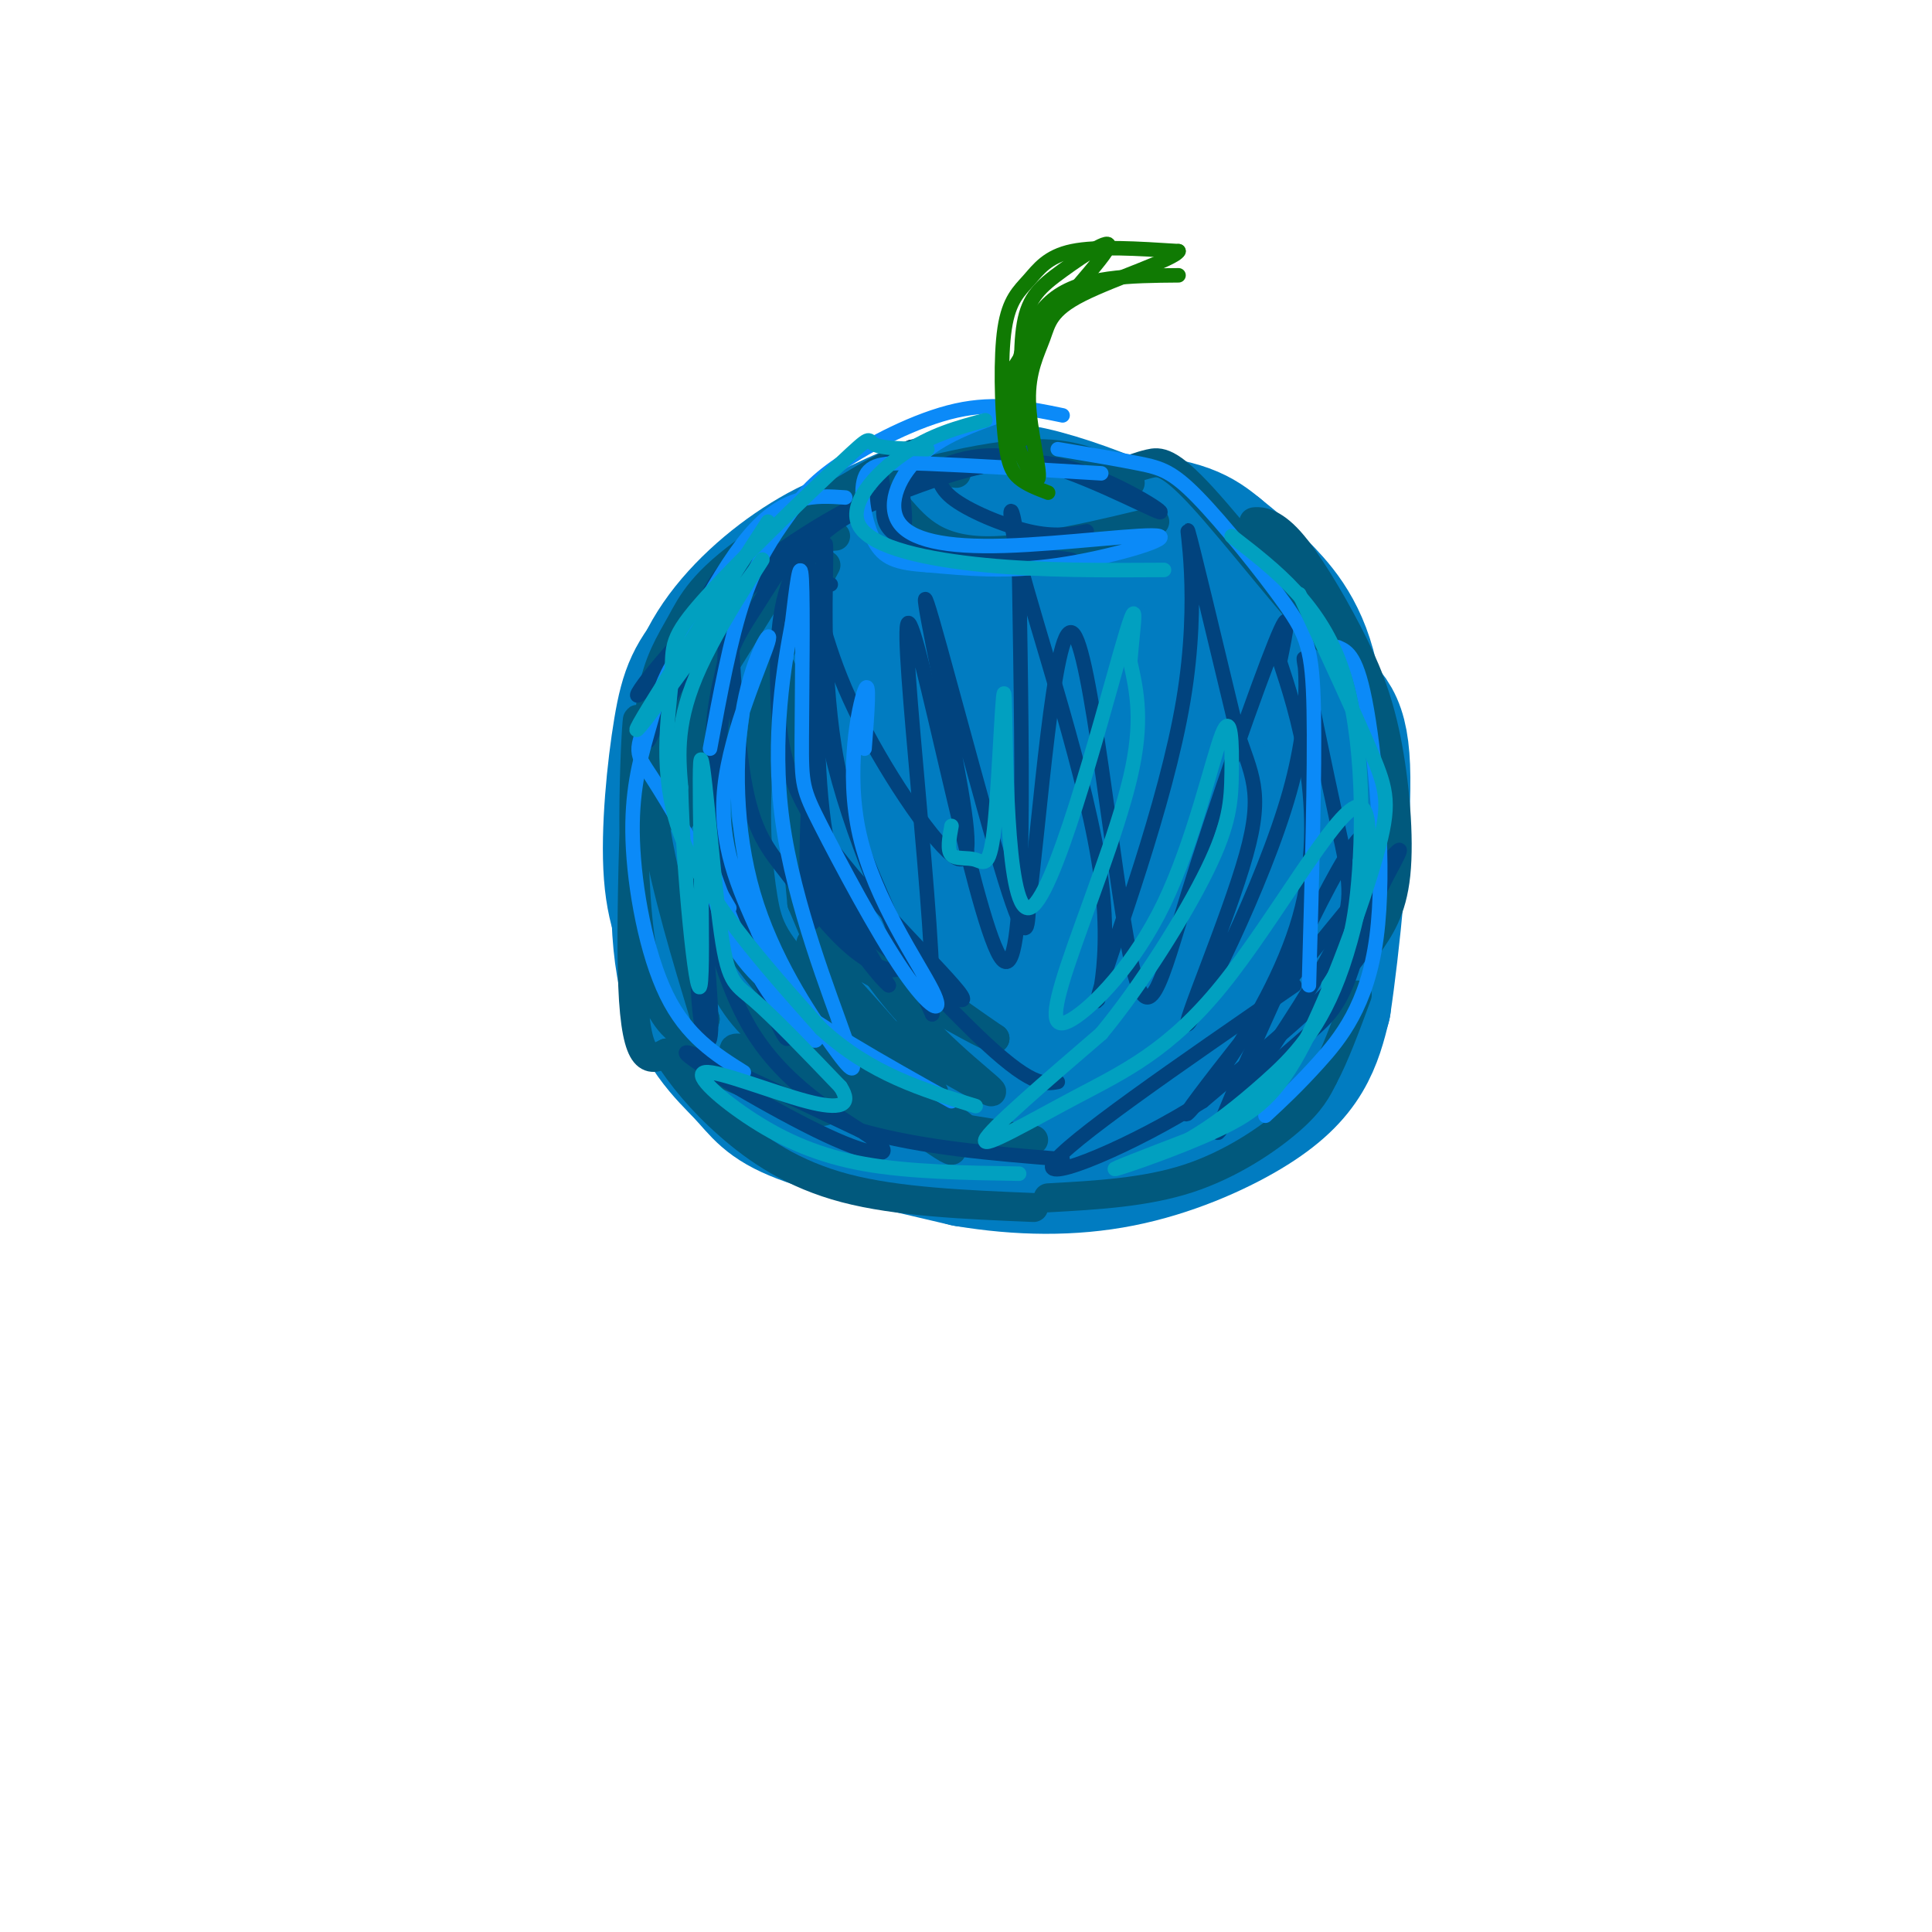 <svg viewBox='0 0 400 400' version='1.1' xmlns='http://www.w3.org/2000/svg' xmlns:xlink='http://www.w3.org/1999/xlink'><g fill='none' stroke='rgb(11,138,248)' stroke-width='28' stroke-linecap='round' stroke-linejoin='round'><path d='M234,115c-11.899,-2.060 -23.798,-4.119 -32,-4c-8.202,0.119 -12.708,2.417 -21,10c-8.292,7.583 -20.369,20.452 -26,30c-5.631,9.548 -4.815,15.774 -4,22'/><path d='M151,173c-1.273,6.287 -2.455,11.005 0,18c2.455,6.995 8.545,16.268 16,24c7.455,7.732 16.273,13.923 24,17c7.727,3.077 14.364,3.038 21,3'/><path d='M212,235c6.620,0.349 12.671,-0.278 20,-3c7.329,-2.722 15.935,-7.541 21,-10c5.065,-2.459 6.590,-2.560 9,-6c2.410,-3.440 5.705,-10.220 9,-17'/><path d='M271,199c2.071,-11.060 2.750,-30.208 0,-43c-2.750,-12.792 -8.929,-19.226 -15,-25c-6.071,-5.774 -12.036,-10.887 -18,-16'/><path d='M238,115c-3.000,-2.667 -1.500,-1.333 0,0'/></g>
<g fill='none' stroke='rgb(1,124,193)' stroke-width='28' stroke-linecap='round' stroke-linejoin='round'><path d='M227,109c-6.131,-0.804 -12.262,-1.607 -21,-1c-8.738,0.607 -20.083,2.625 -29,8c-8.917,5.375 -15.405,14.107 -19,21c-3.595,6.893 -4.298,11.946 -5,17'/><path d='M153,154c-1.286,9.798 -2.000,25.792 -1,36c1.000,10.208 3.714,14.631 7,19c3.286,4.369 7.143,8.685 11,13'/><path d='M170,222c3.964,3.357 8.375,5.250 15,7c6.625,1.750 15.464,3.357 25,2c9.536,-1.357 19.768,-5.679 30,-10'/><path d='M240,221c6.383,-2.026 7.340,-2.089 10,-5c2.660,-2.911 7.024,-8.668 10,-15c2.976,-6.332 4.565,-13.238 5,-21c0.435,-7.762 -0.282,-16.381 -1,-25'/><path d='M264,155c-1.143,-7.845 -3.500,-14.958 -8,-22c-4.500,-7.042 -11.143,-14.012 -22,-18c-10.857,-3.988 -25.929,-4.994 -41,-6'/><path d='M193,109c-11.185,-0.155 -18.649,2.459 -26,7c-7.351,4.541 -14.589,11.011 -19,18c-4.411,6.989 -5.995,14.497 -7,23c-1.005,8.503 -1.430,18.001 0,26c1.430,7.999 4.715,14.500 8,21'/><path d='M149,204c4.616,7.679 12.155,16.378 18,22c5.845,5.622 9.997,8.167 20,10c10.003,1.833 25.858,2.952 36,2c10.142,-0.952 14.571,-3.976 19,-7'/><path d='M242,231c8.333,-7.222 19.667,-21.778 25,-31c5.333,-9.222 4.667,-13.111 4,-17'/><path d='M271,183c1.321,-10.310 2.625,-27.583 1,-39c-1.625,-11.417 -6.179,-16.976 -10,-21c-3.821,-4.024 -6.911,-6.512 -10,-9'/><path d='M252,114c-3.455,-2.863 -7.091,-5.520 -20,-6c-12.909,-0.480 -35.091,1.217 -47,3c-11.909,1.783 -13.545,3.652 -17,8c-3.455,4.348 -8.727,11.174 -14,18'/><path d='M154,137c-4.424,6.314 -8.484,13.098 -11,25c-2.516,11.902 -3.489,28.922 -1,40c2.489,11.078 8.439,16.213 12,20c3.561,3.787 4.732,6.225 12,9c7.268,2.775 20.634,5.888 34,9'/><path d='M200,240c11.110,1.858 21.885,2.003 32,0c10.115,-2.003 19.569,-6.155 26,-10c6.431,-3.845 9.837,-7.384 12,-11c2.163,-3.616 3.081,-7.308 4,-11'/><path d='M274,208c1.750,-11.524 4.125,-34.833 4,-47c-0.125,-12.167 -2.750,-13.190 -8,-18c-5.250,-4.810 -13.125,-13.405 -21,-22'/><path d='M249,121c-4.917,-5.219 -6.710,-7.265 -12,-10c-5.290,-2.735 -14.078,-6.159 -21,-8c-6.922,-1.841 -11.978,-2.097 -19,0c-7.022,2.097 -16.011,6.549 -25,11'/><path d='M172,114c-8.643,5.622 -17.750,14.177 -23,20c-5.250,5.823 -6.644,8.914 -8,17c-1.356,8.086 -2.673,21.167 -2,30c0.673,8.833 3.337,13.416 6,18'/><path d='M204,220c-3.816,-1.946 -7.632,-3.893 -11,-6c-3.368,-2.107 -6.289,-4.375 -8,-12c-1.711,-7.625 -2.211,-20.607 -2,-27c0.211,-6.393 1.134,-6.195 4,-9c2.866,-2.805 7.677,-8.611 15,-11c7.323,-2.389 17.159,-1.360 24,2c6.841,3.360 10.687,9.050 15,16c4.313,6.950 9.091,15.158 11,22c1.909,6.842 0.947,12.317 0,15c-0.947,2.683 -1.881,2.572 -5,4c-3.119,1.428 -8.424,4.393 -18,6c-9.576,1.607 -23.424,1.856 -32,1c-8.576,-0.856 -11.879,-2.816 -15,-7c-3.121,-4.184 -6.061,-10.592 -9,-17'/><path d='M173,197c-2.501,-7.676 -4.255,-18.364 -2,-28c2.255,-9.636 8.518,-18.218 14,-23c5.482,-4.782 10.183,-5.763 15,-6c4.817,-0.237 9.751,0.272 16,3c6.249,2.728 13.813,7.677 18,16c4.187,8.323 4.997,20.020 2,28c-2.997,7.980 -9.803,12.244 -16,14c-6.197,1.756 -11.786,1.004 -16,0c-4.214,-1.004 -7.051,-2.261 -11,-6c-3.949,-3.739 -9.008,-9.960 -12,-16c-2.992,-6.040 -3.915,-11.897 -4,-19c-0.085,-7.103 0.670,-15.451 3,-21c2.330,-5.549 6.237,-8.300 11,-10c4.763,-1.700 10.381,-2.350 16,-3'/><path d='M207,126c4.874,-1.096 9.061,-2.336 16,5c6.939,7.336 16.632,23.247 20,34c3.368,10.753 0.411,16.348 -1,20c-1.411,3.652 -1.277,5.361 -4,8c-2.723,2.639 -8.301,6.209 -14,8c-5.699,1.791 -11.517,1.804 -16,-1c-4.483,-2.804 -7.632,-8.424 -9,-15c-1.368,-6.576 -0.954,-14.109 -1,-18c-0.046,-3.891 -0.550,-4.140 1,-8c1.550,-3.860 5.154,-11.332 11,-15c5.846,-3.668 13.934,-3.533 18,-3c4.066,0.533 4.112,1.463 6,6c1.888,4.537 5.620,12.680 7,20c1.380,7.320 0.410,13.817 -3,18c-3.410,4.183 -9.260,6.052 -14,6c-4.740,-0.052 -8.370,-2.026 -12,-4'/><path d='M212,187c-3.056,-3.978 -4.697,-11.924 -2,-18c2.697,-6.076 9.731,-10.282 13,-12c3.269,-1.718 2.774,-0.946 3,2c0.226,2.946 1.174,8.068 0,13c-1.174,4.932 -4.470,9.674 -6,8c-1.530,-1.674 -1.294,-9.764 1,-16c2.294,-6.236 6.647,-10.618 11,-15'/></g>
<g fill='none' stroke='rgb(1,89,125)' stroke-width='6' stroke-linecap='round' stroke-linejoin='round'><path d='M198,98c-2.742,-0.322 -5.483,-0.644 -9,-1c-3.517,-0.356 -7.809,-0.745 -17,8c-9.191,8.745 -23.282,26.624 -25,28c-1.718,1.376 8.938,-13.750 18,-23c9.062,-9.250 16.531,-12.625 24,-16'/><path d='M189,94c-2.944,1.009 -22.306,11.533 -33,19c-10.694,7.467 -12.722,11.878 -15,16c-2.278,4.122 -4.806,7.956 -6,15c-1.194,7.044 -1.056,17.298 1,29c2.056,11.702 6.028,24.851 10,38'/><path d='M146,211c-1.375,6.450 -9.812,3.574 -13,-14c-3.188,-17.574 -1.128,-49.847 -1,-48c0.128,1.847 -1.678,37.813 -1,55c0.678,17.187 3.839,15.593 7,14'/><path d='M138,218c3.060,4.833 7.208,9.917 13,15c5.792,5.083 13.226,10.167 24,13c10.774,2.833 24.887,3.417 39,4'/><path d='M232,98c2.000,-0.764 4.000,-1.528 6,-2c2.000,-0.472 4.000,-0.652 11,7c7.000,7.652 19.000,23.137 24,28c5.000,4.863 3.000,-0.896 0,-6c-3.000,-5.104 -7.000,-9.552 -11,-14'/><path d='M262,111c-2.416,-2.846 -2.954,-2.962 -2,-3c0.954,-0.038 3.402,0.001 7,4c3.598,3.999 8.346,11.959 12,19c3.654,7.041 6.215,13.165 8,22c1.785,8.835 2.796,20.381 2,28c-0.796,7.619 -3.398,11.309 -6,15'/><path d='M217,248c10.067,-0.556 20.133,-1.111 29,-4c8.867,-2.889 16.533,-8.111 21,-12c4.467,-3.889 5.733,-6.444 7,-9'/><path d='M274,223c2.333,-4.333 4.667,-10.667 7,-17'/><path d='M186,105c4.065,4.696 8.131,9.393 20,9c11.869,-0.393 31.542,-5.875 33,-6c1.458,-0.125 -15.298,5.107 -26,7c-10.702,1.893 -15.351,0.446 -20,-1'/><path d='M193,114c-3.500,-0.333 -2.250,-0.667 -1,-1'/><path d='M171,117c0.000,0.000 -15.000,28.000 -15,28'/><path d='M173,111c-2.347,0.156 -4.694,0.312 -8,4c-3.306,3.688 -7.571,10.907 -12,18c-4.429,7.093 -9.021,14.061 -11,22c-1.979,7.939 -1.345,16.850 -1,14c0.345,-2.850 0.401,-17.460 2,-28c1.599,-10.540 4.743,-17.012 6,-17c1.257,0.012 0.629,6.506 0,13'/><path d='M149,137c-1.144,8.930 -4.006,24.755 2,43c6.006,18.245 20.878,38.911 20,36c-0.878,-2.911 -17.506,-29.399 -24,-35c-6.494,-5.601 -2.856,9.685 1,19c3.856,9.315 7.928,12.657 12,16'/><path d='M160,216c6.144,6.663 15.502,15.322 9,14c-6.502,-1.322 -28.866,-12.625 -28,-12c0.866,0.625 24.962,13.179 33,10c8.038,-3.179 0.019,-22.089 -8,-41'/><path d='M166,187c-1.836,-18.033 -2.424,-42.615 -4,-48c-1.576,-5.385 -4.138,8.427 -5,20c-0.862,11.573 -0.025,20.906 1,27c1.025,6.094 2.237,8.948 11,18c8.763,9.052 25.075,24.300 27,28c1.925,3.700 -10.538,-4.150 -23,-12'/><path d='M173,220c-6.423,-3.311 -10.979,-5.589 -3,-2c7.979,3.589 28.494,13.043 30,16c1.506,2.957 -15.998,-0.584 -21,-2c-5.002,-1.416 2.499,-0.708 10,0'/><path d='M168,104c16.500,-4.667 33.000,-9.333 44,-10c11.000,-0.667 16.500,2.667 22,6'/><path d='M150,149c-1.926,11.974 -3.853,23.948 -2,34c1.853,10.052 7.485,18.182 19,29c11.515,10.818 28.911,24.322 30,26c1.089,1.678 -14.130,-8.471 -26,-22c-11.870,-13.529 -20.391,-30.437 -22,-35c-1.609,-4.563 3.696,3.218 9,11'/><path d='M158,192c3.191,4.065 6.668,8.729 17,16c10.332,7.271 27.517,17.150 30,18c2.483,0.850 -9.737,-7.329 -20,-20c-10.263,-12.671 -18.571,-29.835 -19,-32c-0.429,-2.165 7.020,10.667 15,20c7.980,9.333 16.490,15.166 25,21'/><path d='M206,215c-3.379,-0.872 -24.326,-13.553 -33,-18c-8.674,-4.447 -5.076,-0.661 1,6c6.076,6.661 14.629,16.198 18,21c3.371,4.802 1.562,4.870 -8,2c-9.562,-2.870 -26.875,-8.677 -31,-9c-4.125,-0.323 4.937,4.839 14,10'/><path d='M167,227c10.167,3.167 28.583,6.083 47,9'/></g>
<g fill='none' stroke='rgb(1,67,126)' stroke-width='3' stroke-linecap='round' stroke-linejoin='round'><path d='M169,115c-2.873,-0.135 -5.747,-0.271 -14,7c-8.253,7.271 -21.886,21.947 -23,22c-1.114,0.053 10.290,-14.519 23,-25c12.710,-10.481 26.726,-16.871 26,-16c-0.726,0.871 -16.196,9.004 -27,20c-10.804,10.996 -16.944,24.856 -19,29c-2.056,4.144 -0.028,-1.428 2,-7'/><path d='M137,145c4.169,-10.544 13.592,-33.404 15,-26c1.408,7.404 -5.198,45.070 -7,68c-1.802,22.930 1.199,31.123 2,28c0.801,-3.123 -0.600,-17.561 -2,-32'/><path d='M145,183c0.657,0.806 3.300,18.821 11,31c7.700,12.179 20.456,18.522 25,22c4.544,3.478 0.877,4.090 -10,-1c-10.877,-5.090 -28.965,-15.883 -29,-17c-0.035,-1.117 17.982,7.441 36,16'/><path d='M178,234c13.000,3.667 27.500,4.833 42,6'/><path d='M172,121c-2.418,-0.302 -4.836,-0.604 -5,12c-0.164,12.604 1.926,38.115 2,50c0.074,11.885 -1.867,10.144 -2,-2c-0.133,-12.144 1.541,-34.693 2,-37c0.459,-2.307 -0.297,15.626 2,29c2.297,13.374 7.649,22.187 13,31'/><path d='M184,204c-3.429,-2.536 -18.500,-24.375 -16,-24c2.500,0.375 22.571,22.964 34,34c11.429,11.036 14.214,10.518 17,10'/><path d='M167,115c2.073,9.938 4.145,19.877 10,32c5.855,12.123 15.491,26.431 20,30c4.509,3.569 3.889,-3.600 1,-19c-2.889,-15.400 -8.047,-39.031 -6,-33c2.047,6.031 11.299,41.723 16,57c4.701,15.277 4.850,10.138 5,5'/><path d='M213,187c2.203,-15.962 5.209,-58.365 9,-56c3.791,2.365 8.367,49.500 12,67c3.633,17.500 6.324,5.365 12,-13c5.676,-18.365 14.336,-42.962 18,-52c3.664,-9.038 2.332,-2.519 1,4'/><path d='M265,137c3.092,9.387 10.322,30.853 4,53c-6.322,22.147 -26.197,44.973 -23,40c3.197,-4.973 29.465,-37.745 39,-49c9.535,-11.255 2.336,-0.992 0,5c-2.336,5.992 0.190,7.712 -5,14c-5.190,6.288 -18.095,17.144 -31,28'/><path d='M249,228c-13.933,8.889 -33.267,17.111 -31,13c2.267,-4.111 26.133,-20.556 50,-37'/><path d='M187,103c0.293,2.717 0.585,5.433 0,7c-0.585,1.567 -2.049,1.984 7,3c9.049,1.016 28.610,2.631 28,3c-0.610,0.369 -21.390,-0.509 -31,-3c-9.610,-2.491 -8.049,-6.594 -8,-10c0.049,-3.406 -1.415,-6.116 0,-7c1.415,-0.884 5.707,0.058 10,1'/><path d='M193,97c1.643,1.095 0.750,3.333 4,6c3.250,2.667 10.643,5.762 16,7c5.357,1.238 8.679,0.619 12,0'/><path d='M188,100c6.589,-3.628 13.177,-7.257 24,-5c10.823,2.257 25.880,10.399 28,11c2.120,0.601 -8.699,-6.338 -18,-9c-9.301,-2.662 -17.086,-1.046 -24,1c-6.914,2.046 -12.957,4.523 -19,7'/><path d='M179,105c-6.129,3.077 -11.953,7.269 -15,14c-3.047,6.731 -3.318,16.001 -3,25c0.318,8.999 1.224,17.728 10,30c8.776,12.272 25.421,28.087 28,32c2.579,3.913 -8.907,-4.075 -16,-10c-7.093,-5.925 -9.794,-9.788 -12,-16c-2.206,-6.212 -3.916,-14.775 -4,-25c-0.084,-10.225 1.458,-22.113 3,-34'/><path d='M170,121c0.750,-8.266 1.124,-11.932 1,-4c-0.124,7.932 -0.747,27.462 3,44c3.747,16.538 11.863,30.083 13,36c1.137,5.917 -4.703,4.204 -10,0c-5.297,-4.204 -10.049,-10.900 -14,-16c-3.951,-5.100 -7.102,-8.604 -9,-20c-1.898,-11.396 -2.542,-30.685 -3,-36c-0.458,-5.315 -0.729,3.342 -1,12'/><path d='M150,137c-1.183,5.519 -3.639,13.318 -2,27c1.639,13.682 7.374,33.249 11,43c3.626,9.751 5.145,9.687 3,5c-2.145,-4.687 -7.952,-13.996 -11,-27c-3.048,-13.004 -3.336,-29.703 -2,-40c1.336,-10.297 4.296,-14.193 8,-20c3.704,-5.807 8.151,-13.525 10,-9c1.849,4.525 1.100,21.293 5,39c3.900,17.707 12.450,36.354 21,55'/><path d='M193,210c1.036,-14.857 -6.875,-79.500 -5,-81c1.875,-1.500 13.536,60.143 19,69c5.464,8.857 4.732,-35.071 4,-79'/><path d='M211,119c-0.488,-16.341 -3.708,-17.695 0,-3c3.708,14.695 14.344,45.438 17,66c2.656,20.562 -2.670,30.945 0,22c2.670,-8.945 13.334,-37.216 17,-59c3.666,-21.784 0.333,-37.081 1,-35c0.667,2.081 5.333,21.541 10,41'/><path d='M256,151c3.064,9.479 5.723,12.677 2,26c-3.723,13.323 -13.828,36.772 -12,35c1.828,-1.772 15.589,-28.765 21,-48c5.411,-19.235 2.471,-30.713 3,-27c0.529,3.713 4.527,22.615 7,34c2.473,11.385 3.421,15.253 0,23c-3.421,7.747 -11.210,19.374 -19,31'/><path d='M258,225c-5.167,8.777 -8.583,15.219 -3,2c5.583,-13.219 20.167,-46.100 26,-53c5.833,-6.900 2.917,12.181 0,23c-2.917,10.819 -5.833,13.377 -10,17c-4.167,3.623 -9.583,8.312 -15,13'/></g>
<g fill='none' stroke='rgb(11,138,248)' stroke-width='3' stroke-linecap='round' stroke-linejoin='round'><path d='M179,155c0.583,-7.526 1.165,-15.052 0,-12c-1.165,3.052 -4.078,16.681 -1,30c3.078,13.319 12.147,26.327 15,32c2.853,5.673 -0.509,4.012 -6,-4c-5.491,-8.012 -13.111,-22.374 -17,-30c-3.889,-7.626 -4.047,-8.515 -4,-18c0.047,-9.485 0.299,-27.567 0,-33c-0.299,-5.433 -1.150,1.784 -2,9'/><path d='M164,129c-1.535,8.059 -4.373,23.708 -2,41c2.373,17.292 9.957,36.227 13,45c3.043,8.773 1.544,7.386 -3,1c-4.544,-6.386 -12.132,-17.769 -16,-31c-3.868,-13.231 -4.016,-28.309 -2,-39c2.016,-10.691 6.197,-16.994 5,-13c-1.197,3.994 -7.770,18.284 -9,30c-1.230,11.716 2.885,20.858 7,30'/><path d='M157,193c4.347,9.963 11.714,19.871 12,22c0.286,2.129 -6.509,-3.521 -12,-13c-5.491,-9.479 -9.678,-22.788 -11,-26c-1.322,-3.212 0.221,3.674 2,10c1.779,6.326 3.794,12.093 12,19c8.206,6.907 22.603,14.953 37,23'/><path d='M210,85c-7.090,2.399 -14.179,4.798 -19,9c-4.821,4.202 -7.372,10.206 -5,14c2.372,3.794 9.667,5.378 22,5c12.333,-0.378 29.705,-2.717 32,-2c2.295,0.717 -10.487,4.491 -21,6c-10.513,1.509 -18.756,0.755 -27,0'/><path d='M192,117c-6.455,-0.399 -9.091,-1.396 -11,-5c-1.909,-3.604 -3.091,-9.817 -2,-13c1.091,-3.183 4.455,-3.338 13,-3c8.545,0.338 22.273,1.169 36,2'/><path d='M220,86c-6.853,-1.421 -13.707,-2.842 -22,-1c-8.293,1.842 -18.027,6.947 -24,11c-5.973,4.053 -8.185,7.053 -11,11c-2.815,3.947 -6.233,8.842 -9,17c-2.767,8.158 -4.884,19.579 -7,31'/><path d='M175,103c-6.286,-0.435 -12.571,-0.869 -20,8c-7.429,8.869 -16.000,27.042 -20,36c-4.000,8.958 -3.429,8.702 0,14c3.429,5.298 9.714,16.149 16,27'/><path d='M147,129c-2.936,2.656 -5.872,5.311 -8,9c-2.128,3.689 -3.447,8.411 -5,14c-1.553,5.589 -3.341,12.043 -3,22c0.341,9.957 2.812,23.416 7,32c4.188,8.584 10.094,12.292 16,16'/><path d='M219,93c6.322,1.057 12.644,2.115 17,3c4.356,0.885 6.745,1.598 12,7c5.255,5.402 13.376,15.493 18,22c4.624,6.507 5.750,9.431 6,22c0.250,12.569 -0.375,34.785 -1,57'/><path d='M277,134c2.018,0.887 4.036,1.774 6,13c1.964,11.226 3.875,32.792 2,47c-1.875,14.208 -7.536,21.060 -12,26c-4.464,4.940 -7.732,7.970 -11,11'/></g>
<g fill='none' stroke='rgb(1,160,192)' stroke-width='3' stroke-linecap='round' stroke-linejoin='round'><path d='M159,108c-14.571,22.494 -29.143,44.988 -27,43c2.143,-1.988 21.000,-28.458 25,-34c4.000,-5.542 -6.857,9.845 -12,21c-5.143,11.155 -4.571,18.077 -4,25'/><path d='M141,163c0.338,16.428 3.182,44.999 4,41c0.818,-3.999 -0.389,-40.567 0,-46c0.389,-5.433 2.374,20.268 4,33c1.626,12.732 2.893,12.495 7,16c4.107,3.505 11.053,10.753 18,18'/><path d='M174,225c2.565,3.954 -0.023,4.838 -7,3c-6.977,-1.838 -18.344,-6.400 -21,-6c-2.656,0.400 3.400,5.762 10,10c6.600,4.238 13.743,7.354 23,9c9.257,1.646 20.629,1.823 32,2'/><path d='M204,87c-5.613,1.494 -11.226,2.988 -17,7c-5.774,4.012 -11.708,10.542 -9,15c2.708,4.458 14.060,6.845 26,8c11.940,1.155 24.470,1.077 37,1'/><path d='M192,93c-4.696,-0.074 -9.391,-0.149 -11,-1c-1.609,-0.851 -0.130,-2.479 -7,4c-6.870,6.479 -22.089,21.067 -29,29c-6.911,7.933 -5.515,9.213 -6,16c-0.485,6.787 -2.853,19.082 2,32c4.853,12.918 16.926,26.459 29,40'/><path d='M170,213c10.167,9.333 21.083,12.667 32,16'/><path d='M255,111c9.244,7.133 18.489,14.267 23,28c4.511,13.733 4.289,34.067 3,46c-1.289,11.933 -3.644,15.467 -6,19'/><path d='M269,123c5.866,12.626 11.732,25.252 15,33c3.268,7.748 3.936,10.618 1,21c-2.936,10.382 -9.478,28.278 -15,39c-5.522,10.722 -10.025,14.271 -18,18c-7.975,3.729 -19.421,7.637 -21,8c-1.579,0.363 6.711,-2.818 15,-6'/><path d='M246,236c5.117,-2.865 10.408,-7.027 16,-12c5.592,-4.973 11.485,-10.758 16,-24c4.515,-13.242 7.652,-33.940 3,-33c-4.652,0.940 -17.092,23.520 -28,37c-10.908,13.480 -20.283,17.860 -30,23c-9.717,5.140 -19.776,11.040 -19,9c0.776,-2.040 12.388,-12.020 24,-22'/><path d='M228,214c8.391,-10.144 17.369,-24.506 22,-34c4.631,-9.494 4.914,-14.122 5,-20c0.086,-5.878 -0.023,-13.007 -2,-8c-1.977,5.007 -5.820,22.151 -12,35c-6.180,12.849 -14.698,21.403 -19,24c-4.302,2.597 -4.389,-0.762 -1,-11c3.389,-10.238 10.254,-27.354 13,-39c2.746,-11.646 1.373,-17.823 0,-24'/><path d='M234,137c0.624,-8.181 2.185,-16.634 -2,-2c-4.185,14.634 -14.117,52.357 -19,53c-4.883,0.643 -4.717,-35.792 -5,-43c-0.283,-7.208 -1.014,14.810 -2,25c-0.986,10.190 -2.227,8.551 -4,8c-1.773,-0.551 -4.078,-0.015 -5,-1c-0.922,-0.985 -0.461,-3.493 0,-6'/></g>
<g fill='none' stroke='rgb(16,122,3)' stroke-width='3' stroke-linecap='round' stroke-linejoin='round'><path d='M217,102c-2.227,-0.848 -4.454,-1.696 -6,-3c-1.546,-1.304 -2.412,-3.065 -3,-9c-0.588,-5.935 -0.900,-16.044 0,-22c0.900,-5.956 3.012,-7.757 5,-10c1.988,-2.243 3.854,-4.926 9,-6c5.146,-1.074 13.573,-0.537 22,0'/><path d='M244,52c-0.704,1.627 -13.465,5.694 -20,9c-6.535,3.306 -6.845,5.850 -8,9c-1.155,3.150 -3.155,6.906 -3,13c0.155,6.094 2.465,14.525 2,16c-0.465,1.475 -3.704,-4.007 -5,-9c-1.296,-4.993 -0.648,-9.496 0,-14'/><path d='M210,76c4.721,-7.742 16.523,-20.096 19,-24c2.477,-3.904 -4.372,0.641 -9,4c-4.628,3.359 -7.037,5.531 -8,11c-0.963,5.469 -0.482,14.234 0,23'/><path d='M212,90c-0.619,3.167 -2.167,-0.417 -2,-7c0.167,-6.583 2.048,-16.167 8,-21c5.952,-4.833 15.976,-4.917 26,-5'/></g>
</svg>